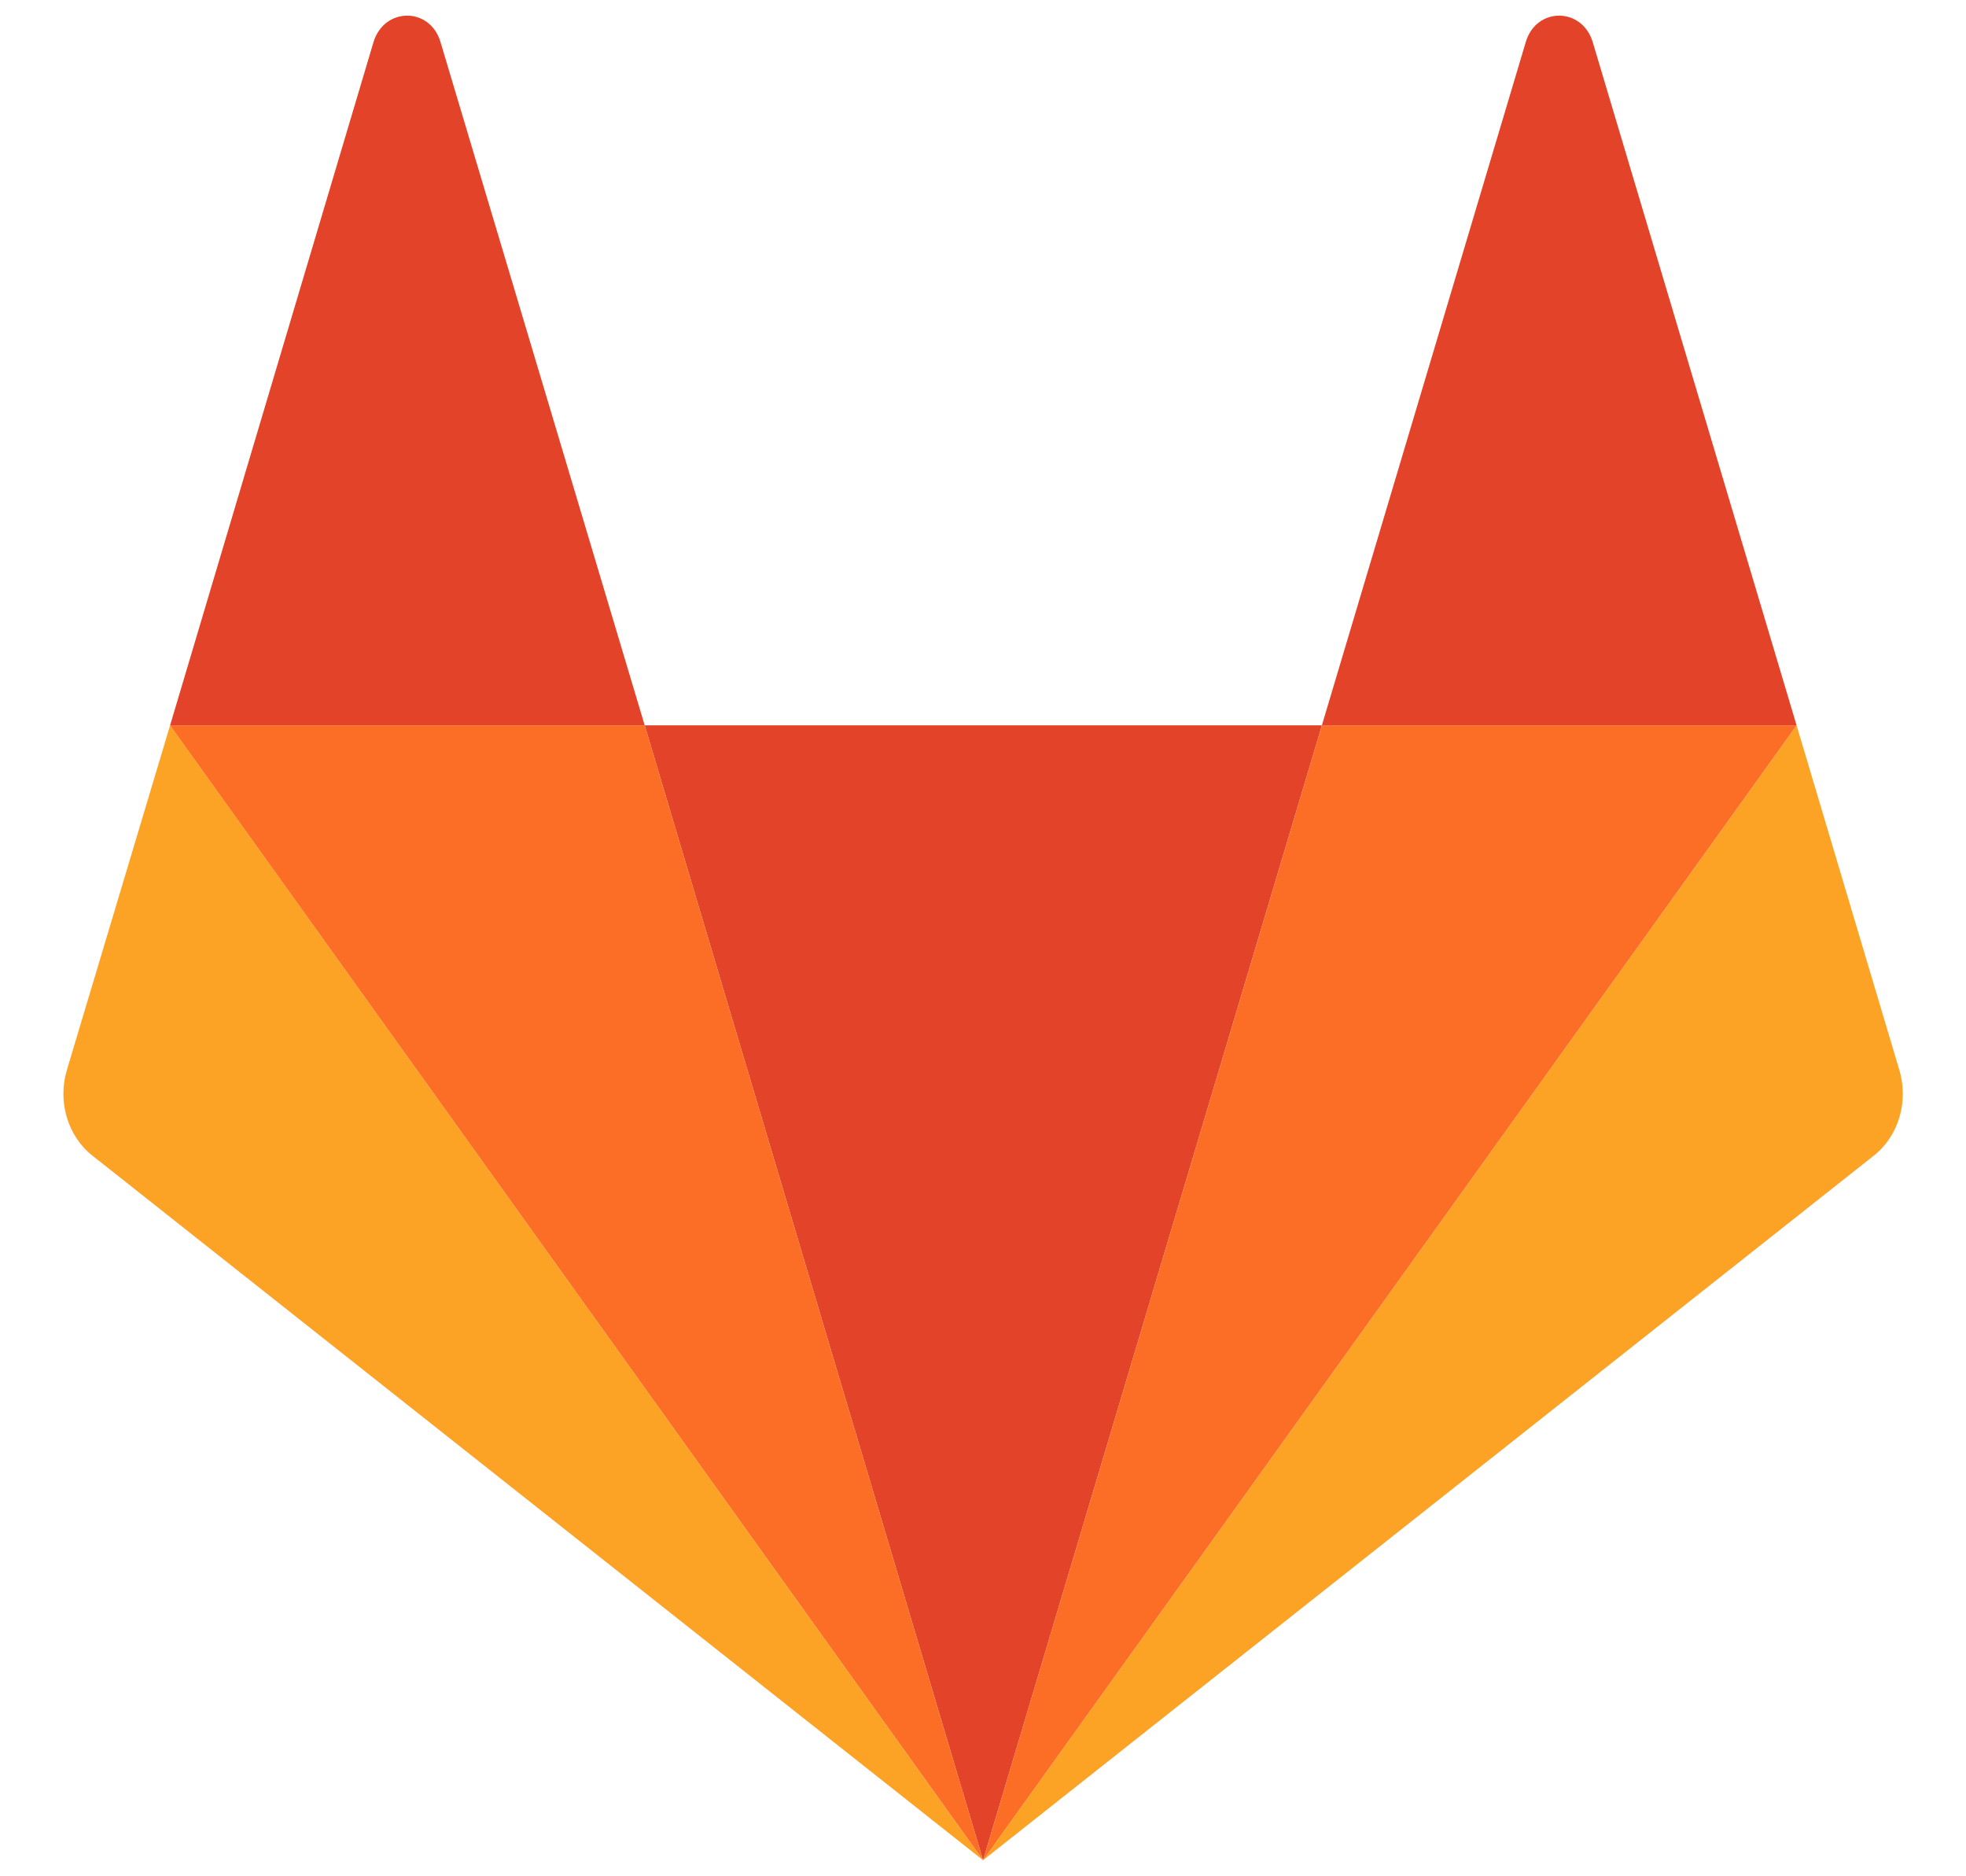 <svg xmlns="http://www.w3.org/2000/svg" viewBox="0 0 586 559"><path d="M293.02 554.33l101-338.18H192.16z" fill="#e24329"/><path d="M50.7 216.15L19.92 318.9c-2.78 9.33.23 19.62 7.57 25.44l265.52 210z" fill="#fca326"/><path d="M50.7 216.15h141.46L131.28 12.48c-3.12-10.42-16.7-10.42-19.93 0z" fill="#e24329"/><path d="M535.5 216.15l30.64 102.75c2.78 9.33-.22 19.62-7.57 25.44l-265.55 210z" fill="#fca326"/><path d="M535.5 216.15H394.01L454.8 12.48c3.11-10.42 16.7-10.42 19.92 0z" fill="#e24329"/><path d="M293.02 554.33l101-338.18H535.5zm0 0L50.69 216.15h141.47z" fill="#fc6d26"/></svg>